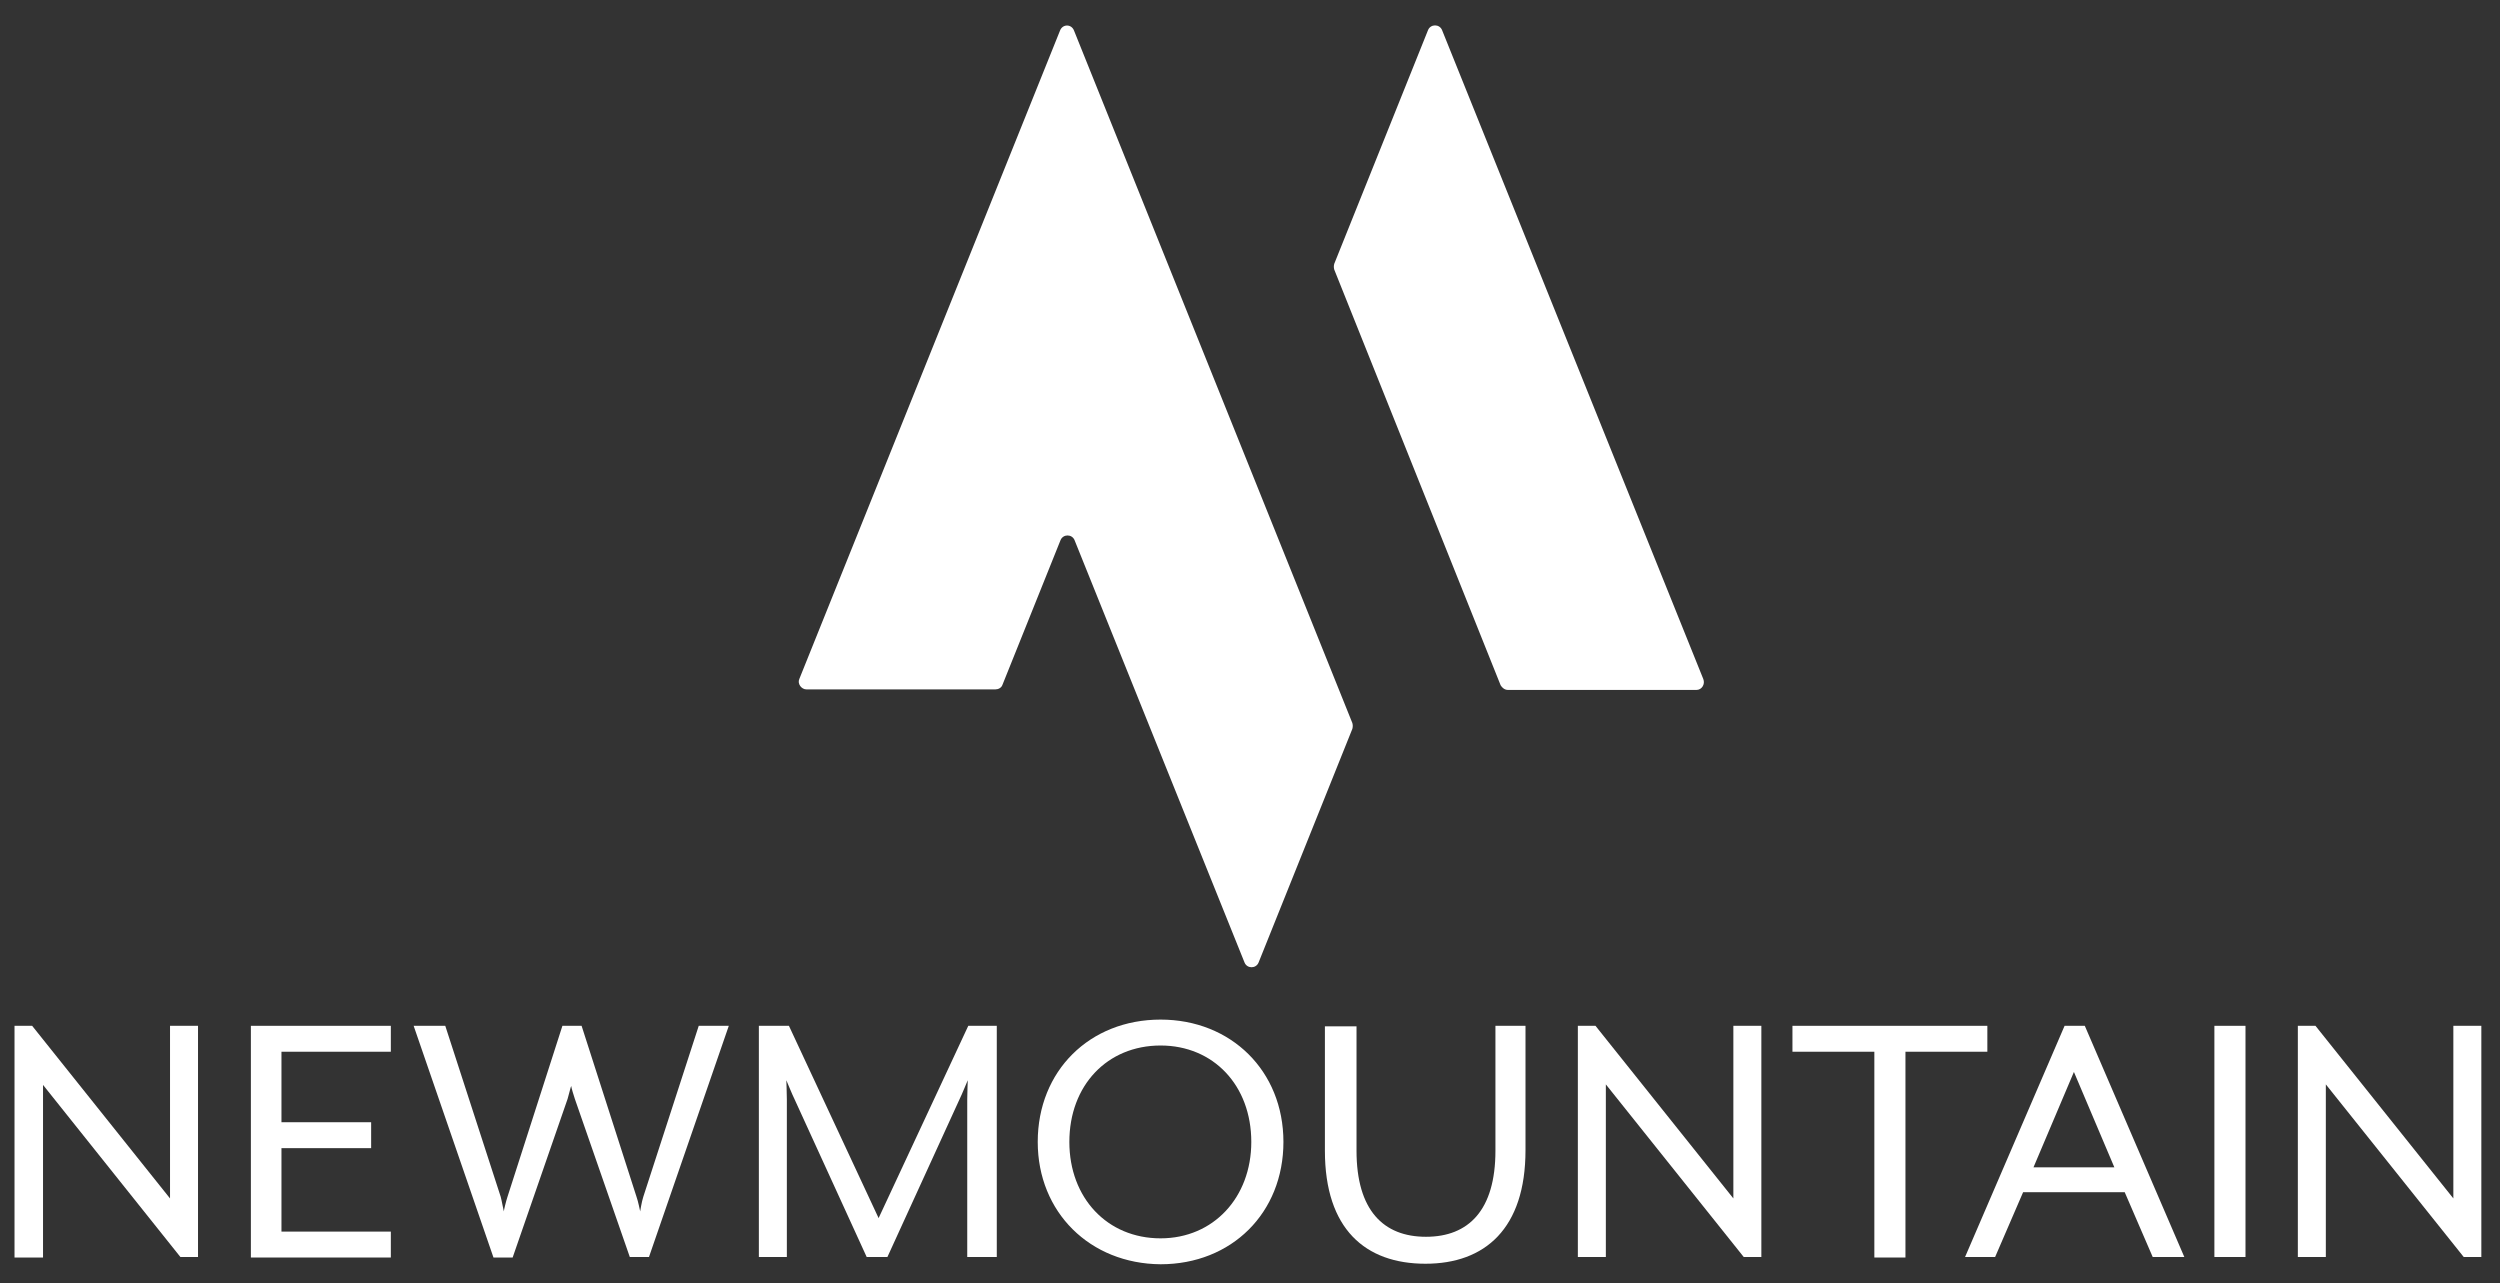 <?xml version="1.0" encoding="utf-8"?>
<!-- Generator: Adobe Illustrator 24.3.0, SVG Export Plug-In . SVG Version: 6.00 Build 0)  -->
<svg version="1.1" id="Lager_1" xmlns="http://www.w3.org/2000/svg" xmlns:xlink="http://www.w3.org/1999/xlink" x="0px" y="0px"
	 viewBox="0 0 482.3 247.6" style="enable-background:new 0 0 482.3 247.6;" xml:space="preserve">
<rect x="0" y="0" width="482.3" height="247.6" fill="#333333" stroke="none"/>
<style type="text/css">
	.st0{fill:#FFFFFF;}
</style>
<g>
	<g>
		<path class="st0" d="M207.2,5.9l53.7,133.6c0.1,0.4,0.1,0.7,0,1.1l-18.1,45.1c-0.5,1.2-2.2,1.2-2.7,0l-32.8-81.5
			c-0.5-1.2-2.2-1.2-2.7,0l-11.2,27.9c-0.2,0.6-0.8,0.9-1.4,0.9l-36.4,0c-1,0-1.8-1.1-1.4-2L204.5,5.9C205,4.6,206.7,4.6,207.2,5.9z
			"/>
		<path class="st0" d="M327.3,133.1l-36.4,0c-0.6,0-1.1-0.4-1.4-0.9L257.4,52c-0.1-0.4-0.1-0.7,0-1.1l18.1-45.1
			c0.5-1.2,2.2-1.2,2.7,0l50.4,125.2C329,132,328.3,133.1,327.3,133.1z"/>
	</g>
	<g>
		<path class="st0" d="M2.8,197.9h3.4l26.6,33.3v-33.3h5.4v44.6h-3.4L8.3,209.3v33.3H2.8V197.9z"/>
		<path class="st0" d="M48.4,197.9h27v5H54.3v13.6h17.3v5H54.3v16.1h21.1v5h-27V197.9z"/>
		<path class="st0" d="M79.8,197.9h6.1l10.7,33c0.2,0.7,0.5,2.5,0.6,2.8c0-0.2,0.4-1.9,0.7-2.8l10.6-33h3.7l10.6,33
			c0.3,0.8,0.7,2.8,0.7,2.8s0.3-1.9,0.6-2.8l10.7-33h5.8l-15.4,44.6h-3.7L110.9,212c-0.2-0.6-0.7-2.2-0.7-2.5
			c-0.1,0.1-0.5,1.9-0.7,2.5l-10.6,30.6h-3.7L79.8,197.9z"/>
		<path class="st0" d="M146.4,197.9h5.8l17.3,37.1l17.3-37.1h5.5v44.6h-5.7v-30.4c0-1.1,0.1-3.6,0.1-3.7c-0.1,0.2-1.1,2.7-1.6,3.7
			l-13.9,30.4h-4l-13.9-30.4c-0.5-1-1.5-3.5-1.6-3.7c0,0.1,0.1,2.6,0.1,3.7v30.4h-5.4V197.9z"/>
		<path class="st0" d="M200.2,220.3c0-13.7,10-23.6,23.7-23.6c13.6,0,23.7,9.9,23.7,23.6c0,13.7-10,23.6-23.7,23.6
			C210.3,243.8,200.2,233.9,200.2,220.3z M241.4,220.3c0-10.9-7.3-18.6-17.5-18.6c-10.3,0-17.6,7.7-17.6,18.6
			c0,10.8,7.3,18.6,17.6,18.6C234.1,238.9,241.4,231,241.4,220.3z"/>
		<path class="st0" d="M255.6,222v-24h6.1V222c0,11.5,5.2,16.6,13.4,16.6c8.2,0,13.4-5.1,13.4-16.6v-24.1h5.8v24
			c0,15.1-7.8,21.9-19.3,21.9C263.4,243.8,255.6,237.1,255.6,222z"/>
		<path class="st0" d="M304.4,197.9h3.4l26.6,33.3v-33.3h5.4v44.6h-3.4l-26.6-33.3v33.3h-5.4V197.9z"/>
		<path class="st0" d="M361.6,202.9h-15.8v-5h37.6v5h-15.8v39.7h-6V202.9z"/>
		<path class="st0" d="M398.3,197.9h3.9l19.2,44.6h-6.1l-5.4-12.5h-19.6l-5.4,12.5h-5.8L398.3,197.9z M407.9,225.2l-7.8-18.4
			l-7.8,18.4H407.9z"/>
		<path class="st0" d="M427.2,197.9h6v44.6h-6V197.9z"/>
		<path class="st0" d="M443.3,197.9h3.4l26.6,33.3v-33.3h5.4v44.6h-3.4l-26.6-33.3v33.3h-5.4V197.9z"/>
	</g>
</g>
</svg>
